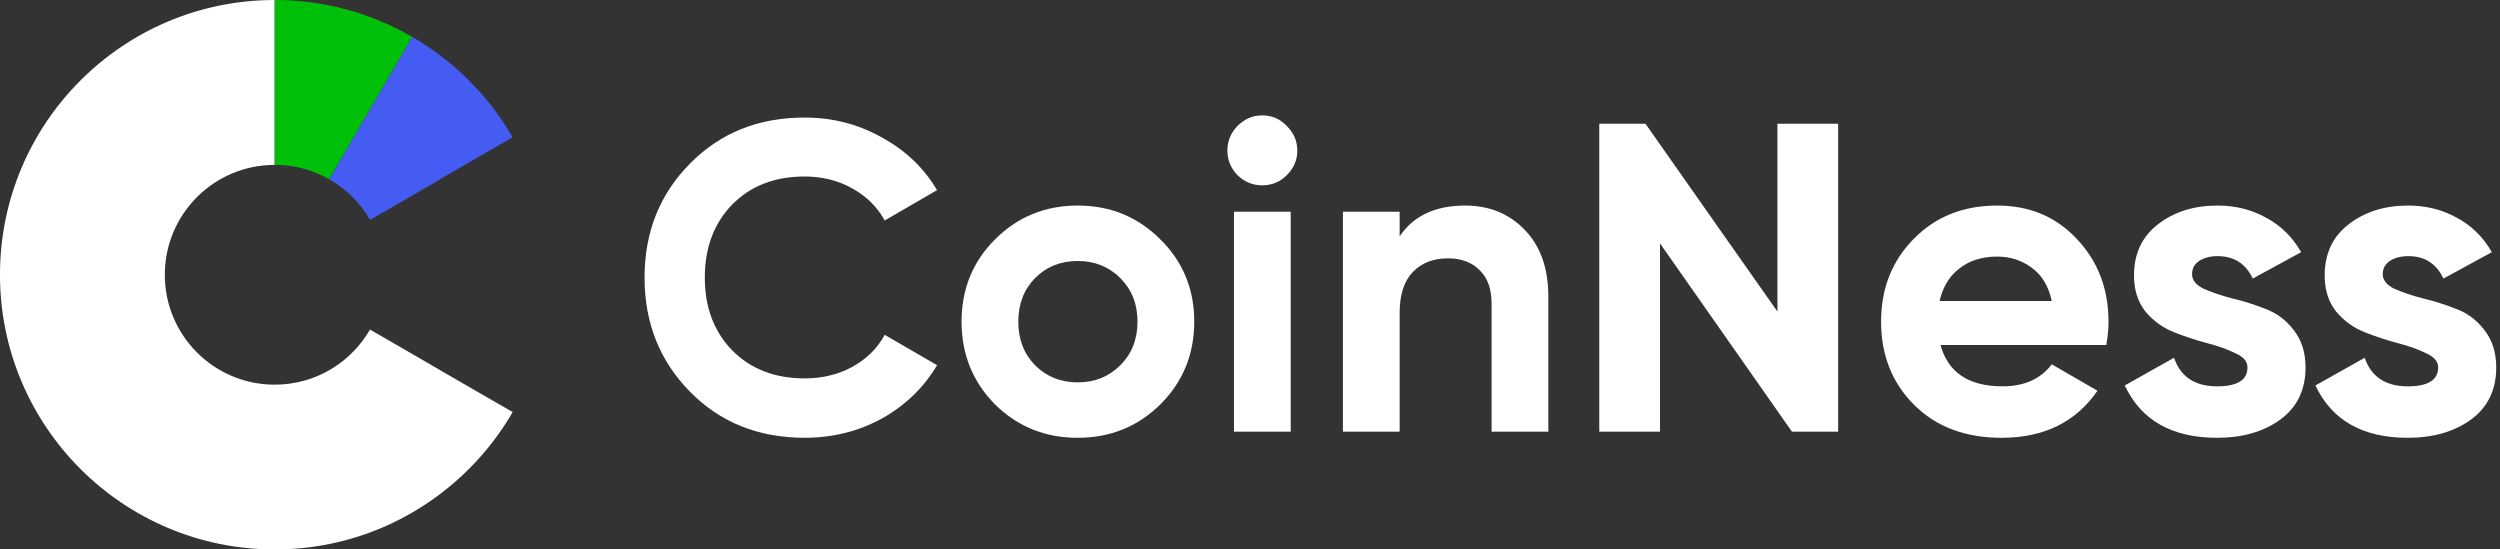 <svg width="455" height="100" viewBox="0 0 455 100" fill="none" xmlns="http://www.w3.org/2000/svg">
<rect x="0" y="0" width="455" height="100" fill="#333333" stroke="none"/>
<path d="M80.006 67.32H80.026L75.026 64.42L71.666 62.48L67.336 59.98C67.336 59.98 67.336 59.99 67.326 60L67.276 60.08C64.656 64.56 60.406 67.88 55.366 69.28C53.656 69.75 51.866 70.01 50.016 70.01L49.996 69.98V70.01C38.946 70.01 29.996 61.06 29.996 50.01C29.996 38.96 38.946 30.01 49.996 30.01V0C22.386 0 -0.004 22.39 -0.004 50C-0.004 77.61 22.386 100 49.996 100C56.986 100 63.636 98.56 69.666 95.98C71.506 95.19 73.296 94.29 75.016 93.29C82.606 88.89 88.936 82.56 93.306 75L80.006 67.32Z" fill="white"/>
<path d="M93.3 24.977C88.93 17.427 82.61 11.107 75.02 6.707L72.5 11.027L64.95 23.977L62.43 28.297L61.5 29.887L59.91 32.617C62.95 34.347 65.49 36.857 67.29 39.907L67.34 39.997C67.34 39.997 67.35 40.017 67.36 40.017L71.69 37.517L75.05 35.567L80.05 32.677L80.02 32.657L93.31 24.967L93.3 24.977Z" fill="#445CF2"/>
<path d="M62.416 28.3L64.936 23.98L72.486 11.03L75.006 6.71C73.286 5.71 71.506 4.81 69.656 4.02C63.626 1.44 56.986 0 49.996 0V30C49.996 30 49.996 30 50.006 30C51.856 30 53.656 30.25 55.356 30.73C56.956 31.17 58.476 31.81 59.886 32.62L61.476 29.89L62.406 28.3H62.416Z" fill="#01C009"/>
<path d="M433.658 49.899C433.658 50.966 434.352 51.847 435.74 52.541C437.181 53.181 438.915 53.768 440.943 54.302C442.971 54.782 445 55.422 447.028 56.223C449.056 56.97 450.763 58.251 452.151 60.066C453.592 61.88 454.313 64.148 454.313 66.87C454.313 70.98 452.765 74.155 449.669 76.397C446.627 78.585 442.811 79.679 438.222 79.679C430.003 79.679 424.399 76.503 421.41 70.152L430.376 65.109C431.55 68.578 434.165 70.313 438.222 70.313C441.904 70.313 443.745 69.165 443.745 66.87C443.745 65.803 443.025 64.949 441.584 64.308C440.196 63.615 438.488 63.001 436.46 62.467C434.432 61.934 432.404 61.266 430.376 60.466C428.348 59.665 426.614 58.411 425.173 56.703C423.785 54.942 423.091 52.754 423.091 50.139C423.091 46.19 424.532 43.094 427.414 40.852C430.35 38.558 433.979 37.41 438.302 37.41C441.557 37.41 444.519 38.157 447.188 39.652C449.856 41.093 451.964 43.174 453.512 45.896L444.706 50.699C443.425 47.977 441.29 46.616 438.302 46.616C436.967 46.616 435.847 46.91 434.939 47.497C434.085 48.084 433.658 48.885 433.658 49.899Z" fill="white"/>
<path d="M398.955 49.899C398.955 50.966 399.649 51.847 401.037 52.541C402.478 53.181 404.212 53.768 406.24 54.302C408.268 54.782 410.296 55.422 412.324 56.223C414.353 56.97 416.06 58.251 417.448 60.066C418.889 61.88 419.609 64.148 419.609 66.87C419.609 70.98 418.062 74.155 414.966 76.397C411.924 78.585 408.108 79.679 403.518 79.679C395.3 79.679 389.696 76.503 386.707 70.152L395.673 65.109C396.847 68.578 399.462 70.313 403.518 70.313C407.201 70.313 409.042 69.165 409.042 66.87C409.042 65.803 408.322 64.949 406.881 64.308C405.493 63.615 403.785 63.001 401.757 62.467C399.729 61.934 397.701 61.266 395.673 60.466C393.645 59.665 391.911 58.411 390.47 56.703C389.082 54.942 388.388 52.754 388.388 50.139C388.388 46.19 389.829 43.094 392.711 40.852C395.646 38.558 399.276 37.41 403.599 37.41C406.854 37.41 409.816 38.157 412.485 39.652C415.153 41.093 417.261 43.174 418.809 45.896L410.003 50.699C408.722 47.977 406.587 46.616 403.599 46.616C402.264 46.616 401.144 46.91 400.236 47.497C399.382 48.084 398.955 48.885 398.955 49.899Z" fill="white"/>
<path d="M353.167 62.787C354.554 67.804 358.317 70.313 364.454 70.313C368.404 70.313 371.392 68.978 373.421 66.31L381.746 71.113C377.797 76.824 371.98 79.679 364.294 79.679C357.676 79.679 352.366 77.678 348.363 73.675C344.361 69.672 342.359 64.629 342.359 58.544C342.359 52.514 344.334 47.497 348.283 43.494C352.233 39.438 357.303 37.41 363.494 37.41C369.364 37.41 374.194 39.438 377.984 43.494C381.826 47.55 383.748 52.567 383.748 58.544C383.748 59.879 383.614 61.293 383.347 62.787H353.167ZM353.007 54.782H373.421C372.833 52.06 371.606 50.032 369.738 48.698C367.923 47.364 365.842 46.697 363.494 46.697C360.719 46.697 358.424 47.417 356.609 48.858C354.795 50.246 353.594 52.22 353.007 54.782Z" fill="white"/>
<path d="M323.492 22.523H334.54V78.562H326.134L302.118 44.298V78.562H291.07V22.523H299.476L323.492 56.707V22.523Z" fill="white"/>
<path d="M266.665 37.41C271.042 37.41 274.644 38.878 277.473 41.813C280.355 44.748 281.796 48.805 281.796 53.981V78.558H271.469V55.262C271.469 52.594 270.748 50.566 269.307 49.178C267.866 47.737 265.945 47.017 263.543 47.017C260.875 47.017 258.74 47.844 257.139 49.498C255.538 51.153 254.737 53.635 254.737 56.943V78.558H244.41V38.531H254.737V43.014C257.246 39.278 261.222 37.41 266.665 37.41Z" fill="white"/>
<path d="M229.707 33.729C227.999 33.729 226.505 33.115 225.224 31.887C223.997 30.607 223.383 29.112 223.383 27.404C223.383 25.697 223.997 24.202 225.224 22.921C226.505 21.64 227.999 21 229.707 21C231.468 21 232.963 21.64 234.19 22.921C235.471 24.202 236.111 25.697 236.111 27.404C236.111 29.112 235.471 30.607 234.19 31.887C232.963 33.115 231.468 33.729 229.707 33.729ZM224.584 78.559V38.532H234.911V78.559H224.584Z" fill="white"/>
<path d="M211.189 73.595C207.079 77.651 202.062 79.679 196.138 79.679C190.214 79.679 185.198 77.651 181.088 73.595C177.032 69.485 175.004 64.469 175.004 58.544C175.004 52.62 177.032 47.63 181.088 43.574C185.198 39.465 190.214 37.41 196.138 37.41C202.062 37.41 207.079 39.465 211.189 43.574C215.298 47.63 217.353 52.62 217.353 58.544C217.353 64.469 215.298 69.485 211.189 73.595ZM188.373 66.47C190.454 68.551 193.043 69.592 196.138 69.592C199.234 69.592 201.822 68.551 203.904 66.47C205.985 64.388 207.026 61.747 207.026 58.544C207.026 55.342 205.985 52.701 203.904 50.619C201.822 48.538 199.234 47.497 196.138 47.497C193.043 47.497 190.454 48.538 188.373 50.619C186.345 52.701 185.331 55.342 185.331 58.544C185.331 61.747 186.345 64.388 188.373 66.47Z" fill="white"/>
<path d="M146.448 79.674C138.016 79.674 131.051 76.872 125.554 71.269C120.057 65.665 117.309 58.753 117.309 50.534C117.309 42.262 120.057 35.351 125.554 29.8C131.051 24.196 138.016 21.395 146.448 21.395C151.519 21.395 156.188 22.595 160.458 24.997C164.781 27.345 168.143 30.547 170.545 34.603L161.018 40.127C159.631 37.619 157.656 35.671 155.094 34.283C152.533 32.842 149.651 32.122 146.448 32.122C141.005 32.122 136.602 33.83 133.239 37.245C129.931 40.661 128.276 45.091 128.276 50.534C128.276 55.925 129.931 60.328 133.239 63.743C136.602 67.159 141.005 68.867 146.448 68.867C149.651 68.867 152.533 68.173 155.094 66.785C157.709 65.344 159.684 63.397 161.018 60.941L170.545 66.465C168.143 70.521 164.808 73.75 160.538 76.152C156.268 78.5 151.572 79.674 146.448 79.674Z" fill="white"/>
</svg>
